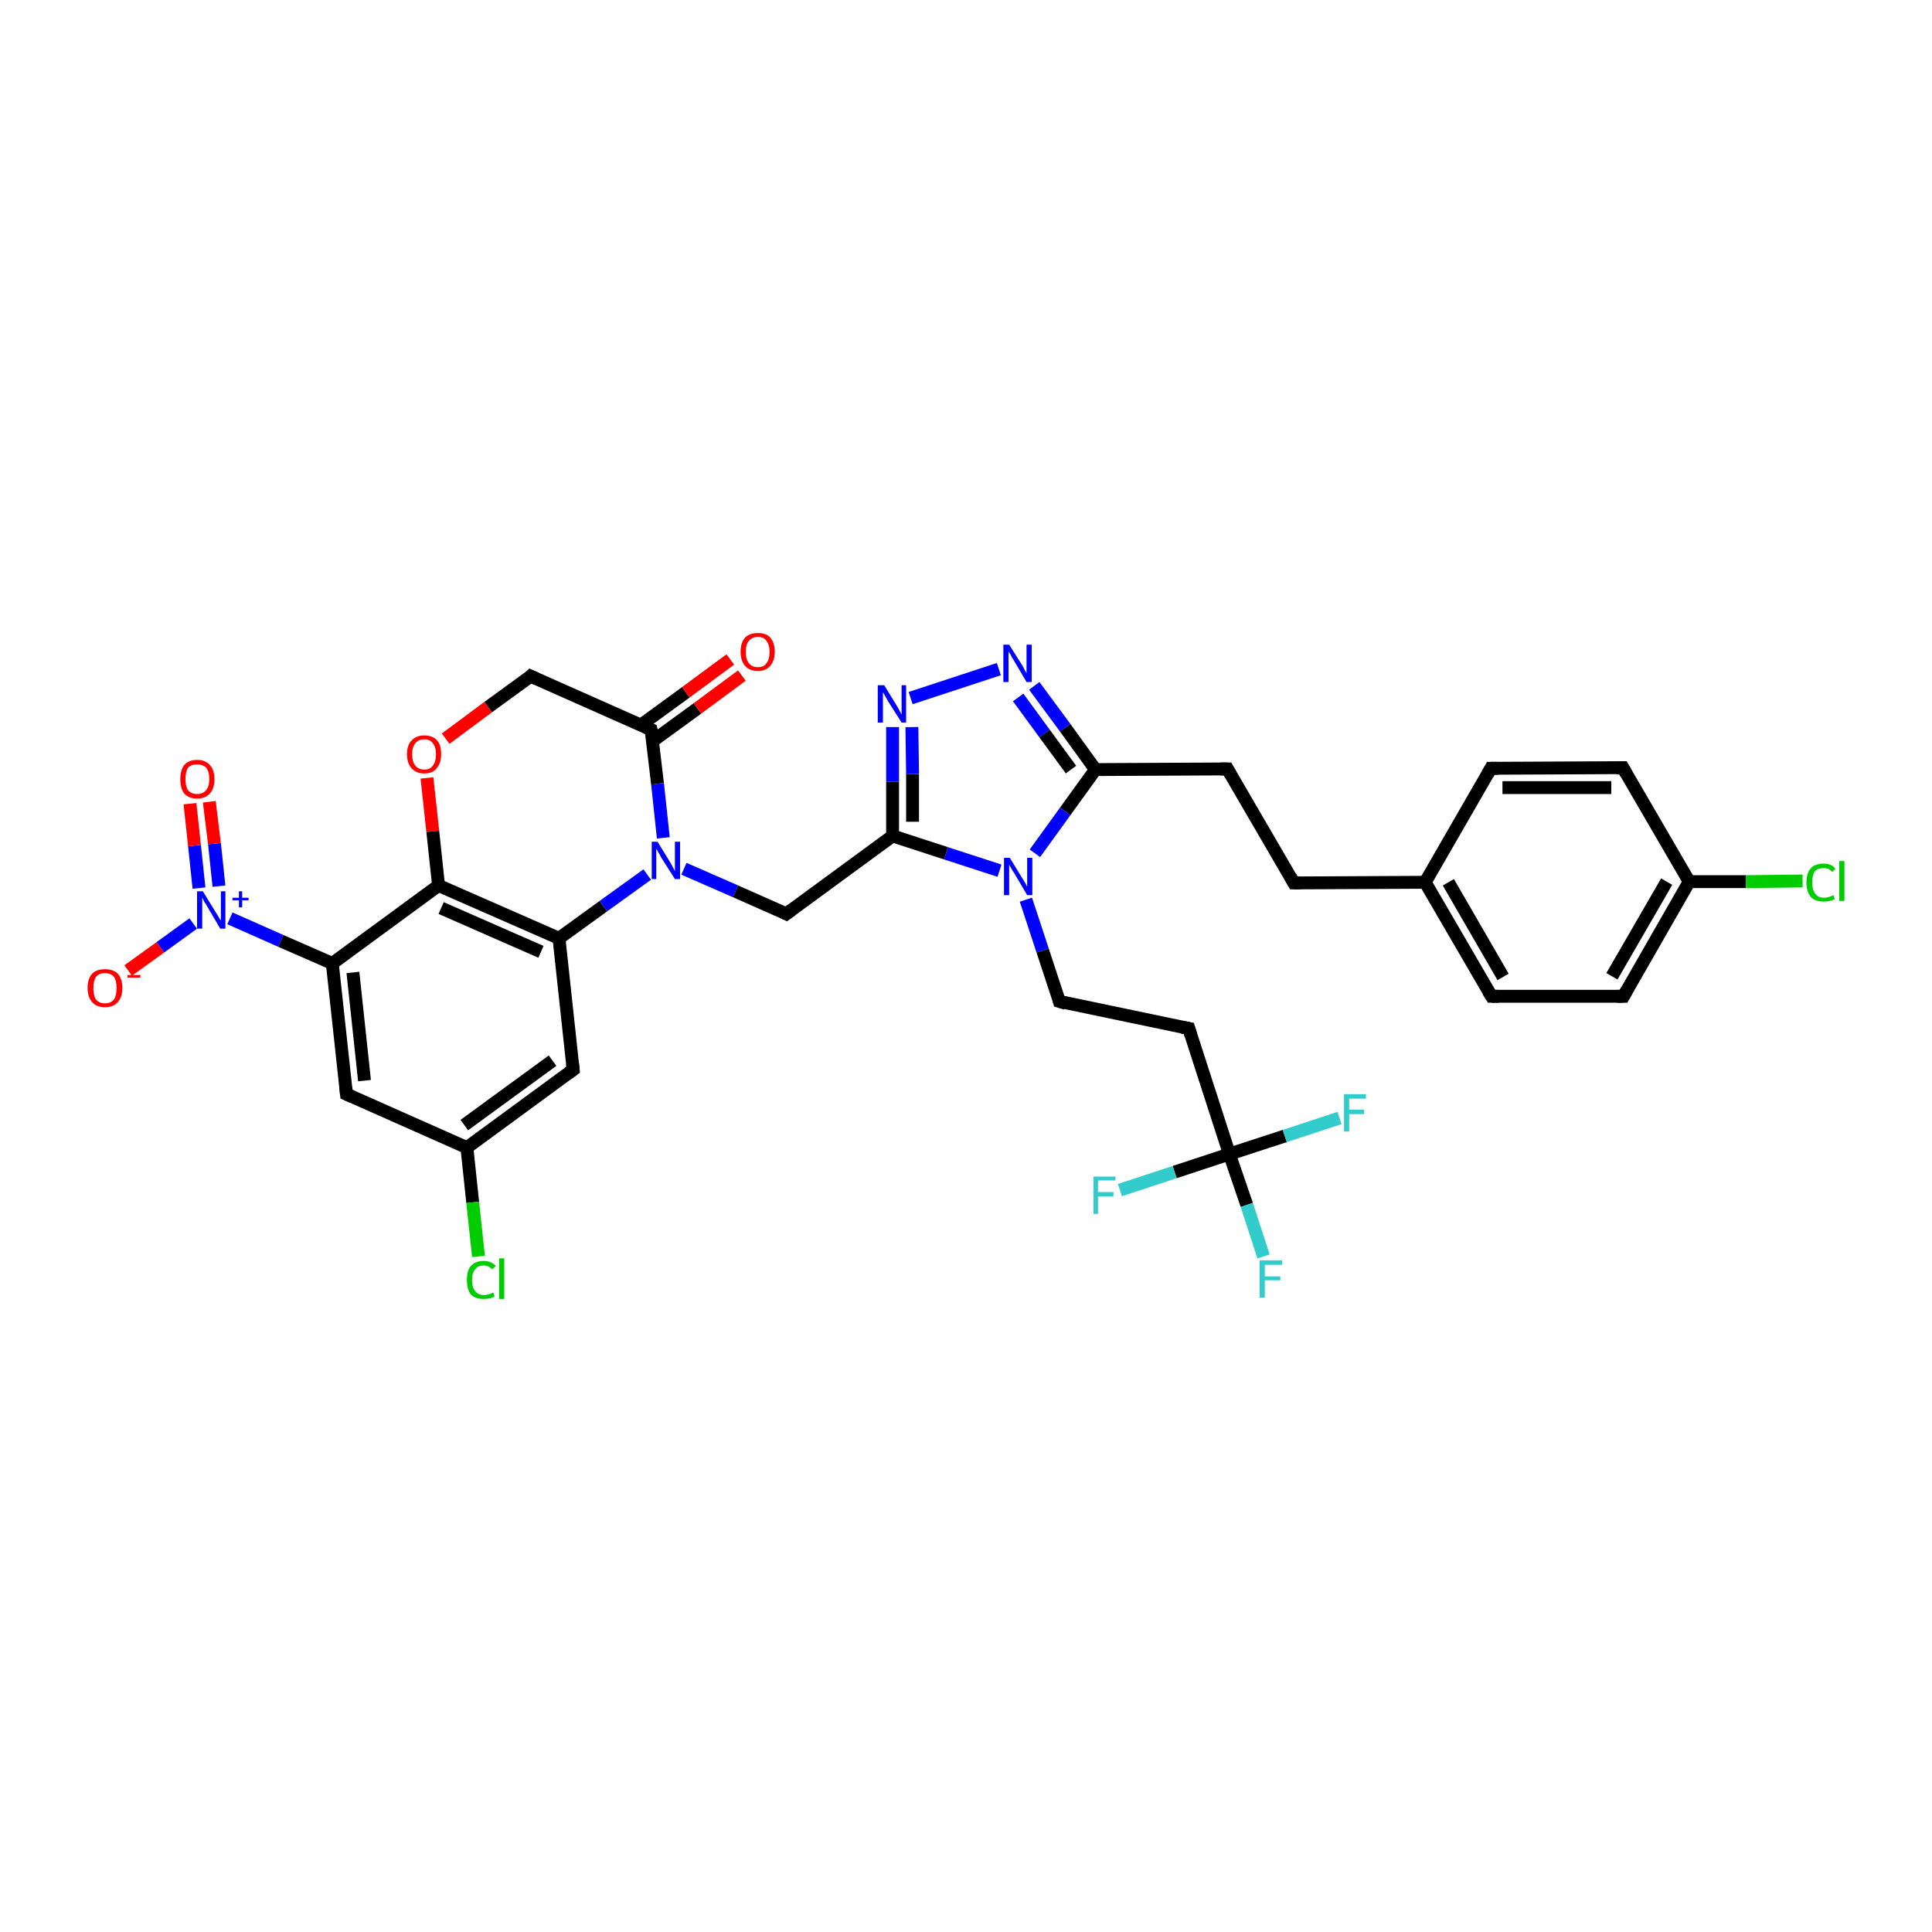 <?xml version='1.0' encoding='iso-8859-1'?>
<svg version='1.1' baseProfile='full'
              xmlns='http://www.w3.org/2000/svg'
                      xmlns:rdkit='http://www.rdkit.org/xml'
                      xmlns:xlink='http://www.w3.org/1999/xlink'
                  xml:space='preserve'
width='300px' height='300px' viewBox='0 0 300 300'>
<!-- END OF HEADER -->
<rect style='opacity:1.0;fill:#FFFFFF;stroke:none' width='300.0' height='300.0' x='0.0' y='0.0'> </rect>
<path class='bond-0 atom-0 atom-1' d='M 19.9,150.7 L 24.9,147.1' style='fill:none;fill-rule:evenodd;stroke:#FF0000;stroke-width:2.0px;stroke-linecap:butt;stroke-linejoin:miter;stroke-opacity:1' />
<path class='bond-0 atom-0 atom-1' d='M 24.9,147.1 L 30.0,143.4' style='fill:none;fill-rule:evenodd;stroke:#0000FF;stroke-width:2.0px;stroke-linecap:butt;stroke-linejoin:miter;stroke-opacity:1' />
<path class='bond-1 atom-1 atom-2' d='M 34.0,137.6 L 33.3,131.0' style='fill:none;fill-rule:evenodd;stroke:#0000FF;stroke-width:2.0px;stroke-linecap:butt;stroke-linejoin:miter;stroke-opacity:1' />
<path class='bond-1 atom-1 atom-2' d='M 33.3,131.0 L 32.5,124.5' style='fill:none;fill-rule:evenodd;stroke:#FF0000;stroke-width:2.0px;stroke-linecap:butt;stroke-linejoin:miter;stroke-opacity:1' />
<path class='bond-1 atom-1 atom-2' d='M 30.9,137.9 L 30.2,131.3' style='fill:none;fill-rule:evenodd;stroke:#0000FF;stroke-width:2.0px;stroke-linecap:butt;stroke-linejoin:miter;stroke-opacity:1' />
<path class='bond-1 atom-1 atom-2' d='M 30.2,131.3 L 29.5,124.8' style='fill:none;fill-rule:evenodd;stroke:#FF0000;stroke-width:2.0px;stroke-linecap:butt;stroke-linejoin:miter;stroke-opacity:1' />
<path class='bond-2 atom-1 atom-3' d='M 35.7,142.6 L 43.6,146.1' style='fill:none;fill-rule:evenodd;stroke:#0000FF;stroke-width:2.0px;stroke-linecap:butt;stroke-linejoin:miter;stroke-opacity:1' />
<path class='bond-2 atom-1 atom-3' d='M 43.6,146.1 L 51.6,149.6' style='fill:none;fill-rule:evenodd;stroke:#000000;stroke-width:2.0px;stroke-linecap:butt;stroke-linejoin:miter;stroke-opacity:1' />
<path class='bond-3 atom-3 atom-4' d='M 51.6,149.6 L 53.8,169.9' style='fill:none;fill-rule:evenodd;stroke:#000000;stroke-width:2.0px;stroke-linecap:butt;stroke-linejoin:miter;stroke-opacity:1' />
<path class='bond-3 atom-3 atom-4' d='M 54.8,151.0 L 56.6,167.8' style='fill:none;fill-rule:evenodd;stroke:#000000;stroke-width:2.0px;stroke-linecap:butt;stroke-linejoin:miter;stroke-opacity:1' />
<path class='bond-4 atom-4 atom-5' d='M 53.8,169.9 L 72.5,178.2' style='fill:none;fill-rule:evenodd;stroke:#000000;stroke-width:2.0px;stroke-linecap:butt;stroke-linejoin:miter;stroke-opacity:1' />
<path class='bond-5 atom-5 atom-6' d='M 72.5,178.2 L 73.4,186.7' style='fill:none;fill-rule:evenodd;stroke:#000000;stroke-width:2.0px;stroke-linecap:butt;stroke-linejoin:miter;stroke-opacity:1' />
<path class='bond-5 atom-5 atom-6' d='M 73.4,186.7 L 74.3,195.1' style='fill:none;fill-rule:evenodd;stroke:#00CC00;stroke-width:2.0px;stroke-linecap:butt;stroke-linejoin:miter;stroke-opacity:1' />
<path class='bond-6 atom-5 atom-7' d='M 72.5,178.2 L 89.0,166.1' style='fill:none;fill-rule:evenodd;stroke:#000000;stroke-width:2.0px;stroke-linecap:butt;stroke-linejoin:miter;stroke-opacity:1' />
<path class='bond-6 atom-5 atom-7' d='M 72.1,174.7 L 85.8,164.7' style='fill:none;fill-rule:evenodd;stroke:#000000;stroke-width:2.0px;stroke-linecap:butt;stroke-linejoin:miter;stroke-opacity:1' />
<path class='bond-7 atom-7 atom-8' d='M 89.0,166.1 L 86.8,145.7' style='fill:none;fill-rule:evenodd;stroke:#000000;stroke-width:2.0px;stroke-linecap:butt;stroke-linejoin:miter;stroke-opacity:1' />
<path class='bond-8 atom-8 atom-9' d='M 86.8,145.7 L 93.7,140.7' style='fill:none;fill-rule:evenodd;stroke:#000000;stroke-width:2.0px;stroke-linecap:butt;stroke-linejoin:miter;stroke-opacity:1' />
<path class='bond-8 atom-8 atom-9' d='M 93.7,140.7 L 100.5,135.8' style='fill:none;fill-rule:evenodd;stroke:#0000FF;stroke-width:2.0px;stroke-linecap:butt;stroke-linejoin:miter;stroke-opacity:1' />
<path class='bond-9 atom-9 atom-10' d='M 106.2,134.9 L 114.2,138.4' style='fill:none;fill-rule:evenodd;stroke:#0000FF;stroke-width:2.0px;stroke-linecap:butt;stroke-linejoin:miter;stroke-opacity:1' />
<path class='bond-9 atom-9 atom-10' d='M 114.2,138.4 L 122.1,141.9' style='fill:none;fill-rule:evenodd;stroke:#000000;stroke-width:2.0px;stroke-linecap:butt;stroke-linejoin:miter;stroke-opacity:1' />
<path class='bond-10 atom-10 atom-11' d='M 122.1,141.9 L 138.6,129.8' style='fill:none;fill-rule:evenodd;stroke:#000000;stroke-width:2.0px;stroke-linecap:butt;stroke-linejoin:miter;stroke-opacity:1' />
<path class='bond-11 atom-11 atom-12' d='M 138.6,129.8 L 138.6,121.4' style='fill:none;fill-rule:evenodd;stroke:#000000;stroke-width:2.0px;stroke-linecap:butt;stroke-linejoin:miter;stroke-opacity:1' />
<path class='bond-11 atom-11 atom-12' d='M 138.6,121.4 L 138.6,112.9' style='fill:none;fill-rule:evenodd;stroke:#0000FF;stroke-width:2.0px;stroke-linecap:butt;stroke-linejoin:miter;stroke-opacity:1' />
<path class='bond-11 atom-11 atom-12' d='M 141.7,127.6 L 141.7,120.2' style='fill:none;fill-rule:evenodd;stroke:#000000;stroke-width:2.0px;stroke-linecap:butt;stroke-linejoin:miter;stroke-opacity:1' />
<path class='bond-11 atom-11 atom-12' d='M 141.7,120.2 L 141.6,112.9' style='fill:none;fill-rule:evenodd;stroke:#0000FF;stroke-width:2.0px;stroke-linecap:butt;stroke-linejoin:miter;stroke-opacity:1' />
<path class='bond-12 atom-12 atom-13' d='M 141.4,108.4 L 155.1,103.9' style='fill:none;fill-rule:evenodd;stroke:#0000FF;stroke-width:2.0px;stroke-linecap:butt;stroke-linejoin:miter;stroke-opacity:1' />
<path class='bond-13 atom-13 atom-14' d='M 160.6,106.5 L 165.4,113.0' style='fill:none;fill-rule:evenodd;stroke:#0000FF;stroke-width:2.0px;stroke-linecap:butt;stroke-linejoin:miter;stroke-opacity:1' />
<path class='bond-13 atom-13 atom-14' d='M 165.4,113.0 L 170.1,119.5' style='fill:none;fill-rule:evenodd;stroke:#000000;stroke-width:2.0px;stroke-linecap:butt;stroke-linejoin:miter;stroke-opacity:1' />
<path class='bond-13 atom-13 atom-14' d='M 158.1,108.3 L 162.2,113.9' style='fill:none;fill-rule:evenodd;stroke:#0000FF;stroke-width:2.0px;stroke-linecap:butt;stroke-linejoin:miter;stroke-opacity:1' />
<path class='bond-13 atom-13 atom-14' d='M 162.2,113.9 L 166.3,119.5' style='fill:none;fill-rule:evenodd;stroke:#000000;stroke-width:2.0px;stroke-linecap:butt;stroke-linejoin:miter;stroke-opacity:1' />
<path class='bond-14 atom-14 atom-15' d='M 170.1,119.5 L 190.6,119.4' style='fill:none;fill-rule:evenodd;stroke:#000000;stroke-width:2.0px;stroke-linecap:butt;stroke-linejoin:miter;stroke-opacity:1' />
<path class='bond-15 atom-15 atom-16' d='M 190.6,119.4 L 200.9,137.1' style='fill:none;fill-rule:evenodd;stroke:#000000;stroke-width:2.0px;stroke-linecap:butt;stroke-linejoin:miter;stroke-opacity:1' />
<path class='bond-16 atom-16 atom-17' d='M 200.9,137.1 L 221.3,137.0' style='fill:none;fill-rule:evenodd;stroke:#000000;stroke-width:2.0px;stroke-linecap:butt;stroke-linejoin:miter;stroke-opacity:1' />
<path class='bond-17 atom-17 atom-18' d='M 221.3,137.0 L 231.6,154.7' style='fill:none;fill-rule:evenodd;stroke:#000000;stroke-width:2.0px;stroke-linecap:butt;stroke-linejoin:miter;stroke-opacity:1' />
<path class='bond-17 atom-17 atom-18' d='M 224.9,137.0 L 233.4,151.7' style='fill:none;fill-rule:evenodd;stroke:#000000;stroke-width:2.0px;stroke-linecap:butt;stroke-linejoin:miter;stroke-opacity:1' />
<path class='bond-18 atom-18 atom-19' d='M 231.6,154.7 L 252.1,154.7' style='fill:none;fill-rule:evenodd;stroke:#000000;stroke-width:2.0px;stroke-linecap:butt;stroke-linejoin:miter;stroke-opacity:1' />
<path class='bond-19 atom-19 atom-20' d='M 252.1,154.7 L 262.3,136.9' style='fill:none;fill-rule:evenodd;stroke:#000000;stroke-width:2.0px;stroke-linecap:butt;stroke-linejoin:miter;stroke-opacity:1' />
<path class='bond-19 atom-19 atom-20' d='M 250.3,151.6 L 258.8,136.9' style='fill:none;fill-rule:evenodd;stroke:#000000;stroke-width:2.0px;stroke-linecap:butt;stroke-linejoin:miter;stroke-opacity:1' />
<path class='bond-20 atom-20 atom-21' d='M 262.3,136.9 L 271.1,136.9' style='fill:none;fill-rule:evenodd;stroke:#000000;stroke-width:2.0px;stroke-linecap:butt;stroke-linejoin:miter;stroke-opacity:1' />
<path class='bond-20 atom-20 atom-21' d='M 271.1,136.9 L 279.9,136.8' style='fill:none;fill-rule:evenodd;stroke:#00CC00;stroke-width:2.0px;stroke-linecap:butt;stroke-linejoin:miter;stroke-opacity:1' />
<path class='bond-21 atom-20 atom-22' d='M 262.3,136.9 L 252.0,119.2' style='fill:none;fill-rule:evenodd;stroke:#000000;stroke-width:2.0px;stroke-linecap:butt;stroke-linejoin:miter;stroke-opacity:1' />
<path class='bond-22 atom-22 atom-23' d='M 252.0,119.2 L 231.5,119.3' style='fill:none;fill-rule:evenodd;stroke:#000000;stroke-width:2.0px;stroke-linecap:butt;stroke-linejoin:miter;stroke-opacity:1' />
<path class='bond-22 atom-22 atom-23' d='M 250.2,122.3 L 233.3,122.3' style='fill:none;fill-rule:evenodd;stroke:#000000;stroke-width:2.0px;stroke-linecap:butt;stroke-linejoin:miter;stroke-opacity:1' />
<path class='bond-23 atom-14 atom-24' d='M 170.1,119.5 L 165.4,126.0' style='fill:none;fill-rule:evenodd;stroke:#000000;stroke-width:2.0px;stroke-linecap:butt;stroke-linejoin:miter;stroke-opacity:1' />
<path class='bond-23 atom-14 atom-24' d='M 165.4,126.0 L 160.7,132.5' style='fill:none;fill-rule:evenodd;stroke:#0000FF;stroke-width:2.0px;stroke-linecap:butt;stroke-linejoin:miter;stroke-opacity:1' />
<path class='bond-24 atom-24 atom-25' d='M 159.3,139.7 L 161.9,147.6' style='fill:none;fill-rule:evenodd;stroke:#0000FF;stroke-width:2.0px;stroke-linecap:butt;stroke-linejoin:miter;stroke-opacity:1' />
<path class='bond-24 atom-24 atom-25' d='M 161.9,147.6 L 164.5,155.5' style='fill:none;fill-rule:evenodd;stroke:#000000;stroke-width:2.0px;stroke-linecap:butt;stroke-linejoin:miter;stroke-opacity:1' />
<path class='bond-25 atom-25 atom-26' d='M 164.5,155.5 L 184.6,159.7' style='fill:none;fill-rule:evenodd;stroke:#000000;stroke-width:2.0px;stroke-linecap:butt;stroke-linejoin:miter;stroke-opacity:1' />
<path class='bond-26 atom-26 atom-27' d='M 184.6,159.7 L 190.9,179.2' style='fill:none;fill-rule:evenodd;stroke:#000000;stroke-width:2.0px;stroke-linecap:butt;stroke-linejoin:miter;stroke-opacity:1' />
<path class='bond-27 atom-27 atom-28' d='M 190.9,179.2 L 193.6,187.1' style='fill:none;fill-rule:evenodd;stroke:#000000;stroke-width:2.0px;stroke-linecap:butt;stroke-linejoin:miter;stroke-opacity:1' />
<path class='bond-27 atom-27 atom-28' d='M 193.6,187.1 L 196.2,195.1' style='fill:none;fill-rule:evenodd;stroke:#33CCCC;stroke-width:2.0px;stroke-linecap:butt;stroke-linejoin:miter;stroke-opacity:1' />
<path class='bond-28 atom-27 atom-29' d='M 190.9,179.2 L 199.5,176.4' style='fill:none;fill-rule:evenodd;stroke:#000000;stroke-width:2.0px;stroke-linecap:butt;stroke-linejoin:miter;stroke-opacity:1' />
<path class='bond-28 atom-27 atom-29' d='M 199.5,176.4 L 208.0,173.6' style='fill:none;fill-rule:evenodd;stroke:#33CCCC;stroke-width:2.0px;stroke-linecap:butt;stroke-linejoin:miter;stroke-opacity:1' />
<path class='bond-29 atom-27 atom-30' d='M 190.9,179.2 L 182.4,182.0' style='fill:none;fill-rule:evenodd;stroke:#000000;stroke-width:2.0px;stroke-linecap:butt;stroke-linejoin:miter;stroke-opacity:1' />
<path class='bond-29 atom-27 atom-30' d='M 182.4,182.0 L 173.9,184.8' style='fill:none;fill-rule:evenodd;stroke:#33CCCC;stroke-width:2.0px;stroke-linecap:butt;stroke-linejoin:miter;stroke-opacity:1' />
<path class='bond-30 atom-9 atom-31' d='M 103.0,130.1 L 102.1,121.7' style='fill:none;fill-rule:evenodd;stroke:#0000FF;stroke-width:2.0px;stroke-linecap:butt;stroke-linejoin:miter;stroke-opacity:1' />
<path class='bond-30 atom-9 atom-31' d='M 102.1,121.7 L 101.1,113.3' style='fill:none;fill-rule:evenodd;stroke:#000000;stroke-width:2.0px;stroke-linecap:butt;stroke-linejoin:miter;stroke-opacity:1' />
<path class='bond-31 atom-31 atom-32' d='M 101.3,115.1 L 108.3,110.0' style='fill:none;fill-rule:evenodd;stroke:#000000;stroke-width:2.0px;stroke-linecap:butt;stroke-linejoin:miter;stroke-opacity:1' />
<path class='bond-31 atom-31 atom-32' d='M 108.3,110.0 L 115.2,104.9' style='fill:none;fill-rule:evenodd;stroke:#FF0000;stroke-width:2.0px;stroke-linecap:butt;stroke-linejoin:miter;stroke-opacity:1' />
<path class='bond-31 atom-31 atom-32' d='M 99.5,112.6 L 106.5,107.5' style='fill:none;fill-rule:evenodd;stroke:#000000;stroke-width:2.0px;stroke-linecap:butt;stroke-linejoin:miter;stroke-opacity:1' />
<path class='bond-31 atom-31 atom-32' d='M 106.5,107.5 L 113.4,102.4' style='fill:none;fill-rule:evenodd;stroke:#FF0000;stroke-width:2.0px;stroke-linecap:butt;stroke-linejoin:miter;stroke-opacity:1' />
<path class='bond-32 atom-31 atom-33' d='M 101.1,113.3 L 82.4,105.0' style='fill:none;fill-rule:evenodd;stroke:#000000;stroke-width:2.0px;stroke-linecap:butt;stroke-linejoin:miter;stroke-opacity:1' />
<path class='bond-33 atom-33 atom-34' d='M 82.4,105.0 L 75.8,109.8' style='fill:none;fill-rule:evenodd;stroke:#000000;stroke-width:2.0px;stroke-linecap:butt;stroke-linejoin:miter;stroke-opacity:1' />
<path class='bond-33 atom-33 atom-34' d='M 75.8,109.8 L 69.2,114.7' style='fill:none;fill-rule:evenodd;stroke:#FF0000;stroke-width:2.0px;stroke-linecap:butt;stroke-linejoin:miter;stroke-opacity:1' />
<path class='bond-34 atom-34 atom-35' d='M 66.3,120.8 L 67.2,129.1' style='fill:none;fill-rule:evenodd;stroke:#FF0000;stroke-width:2.0px;stroke-linecap:butt;stroke-linejoin:miter;stroke-opacity:1' />
<path class='bond-34 atom-34 atom-35' d='M 67.2,129.1 L 68.1,137.5' style='fill:none;fill-rule:evenodd;stroke:#000000;stroke-width:2.0px;stroke-linecap:butt;stroke-linejoin:miter;stroke-opacity:1' />
<path class='bond-35 atom-35 atom-3' d='M 68.1,137.5 L 51.6,149.6' style='fill:none;fill-rule:evenodd;stroke:#000000;stroke-width:2.0px;stroke-linecap:butt;stroke-linejoin:miter;stroke-opacity:1' />
<path class='bond-36 atom-35 atom-8' d='M 68.1,137.5 L 86.8,145.7' style='fill:none;fill-rule:evenodd;stroke:#000000;stroke-width:2.0px;stroke-linecap:butt;stroke-linejoin:miter;stroke-opacity:1' />
<path class='bond-36 atom-35 atom-8' d='M 68.5,141.0 L 84.0,147.8' style='fill:none;fill-rule:evenodd;stroke:#000000;stroke-width:2.0px;stroke-linecap:butt;stroke-linejoin:miter;stroke-opacity:1' />
<path class='bond-37 atom-24 atom-11' d='M 155.2,135.2 L 146.9,132.5' style='fill:none;fill-rule:evenodd;stroke:#0000FF;stroke-width:2.0px;stroke-linecap:butt;stroke-linejoin:miter;stroke-opacity:1' />
<path class='bond-37 atom-24 atom-11' d='M 146.9,132.5 L 138.6,129.8' style='fill:none;fill-rule:evenodd;stroke:#000000;stroke-width:2.0px;stroke-linecap:butt;stroke-linejoin:miter;stroke-opacity:1' />
<path class='bond-38 atom-23 atom-17' d='M 231.5,119.3 L 221.3,137.0' style='fill:none;fill-rule:evenodd;stroke:#000000;stroke-width:2.0px;stroke-linecap:butt;stroke-linejoin:miter;stroke-opacity:1' />
<path d='M 53.7,168.9 L 53.8,169.9 L 54.7,170.3' style='fill:none;stroke:#000000;stroke-width:2.0px;stroke-linecap:butt;stroke-linejoin:miter;stroke-opacity:1;' />
<path d='M 88.2,166.7 L 89.0,166.1 L 88.9,165.1' style='fill:none;stroke:#000000;stroke-width:2.0px;stroke-linecap:butt;stroke-linejoin:miter;stroke-opacity:1;' />
<path d='M 121.7,141.7 L 122.1,141.9 L 122.9,141.3' style='fill:none;stroke:#000000;stroke-width:2.0px;stroke-linecap:butt;stroke-linejoin:miter;stroke-opacity:1;' />
<path d='M 189.5,119.4 L 190.6,119.4 L 191.1,120.3' style='fill:none;stroke:#000000;stroke-width:2.0px;stroke-linecap:butt;stroke-linejoin:miter;stroke-opacity:1;' />
<path d='M 200.4,136.2 L 200.9,137.1 L 201.9,137.1' style='fill:none;stroke:#000000;stroke-width:2.0px;stroke-linecap:butt;stroke-linejoin:miter;stroke-opacity:1;' />
<path d='M 231.1,153.9 L 231.6,154.7 L 232.7,154.7' style='fill:none;stroke:#000000;stroke-width:2.0px;stroke-linecap:butt;stroke-linejoin:miter;stroke-opacity:1;' />
<path d='M 251.1,154.7 L 252.1,154.7 L 252.6,153.8' style='fill:none;stroke:#000000;stroke-width:2.0px;stroke-linecap:butt;stroke-linejoin:miter;stroke-opacity:1;' />
<path d='M 252.5,120.1 L 252.0,119.2 L 251.0,119.2' style='fill:none;stroke:#000000;stroke-width:2.0px;stroke-linecap:butt;stroke-linejoin:miter;stroke-opacity:1;' />
<path d='M 232.6,119.3 L 231.5,119.3 L 231.0,120.2' style='fill:none;stroke:#000000;stroke-width:2.0px;stroke-linecap:butt;stroke-linejoin:miter;stroke-opacity:1;' />
<path d='M 164.4,155.1 L 164.5,155.5 L 165.5,155.8' style='fill:none;stroke:#000000;stroke-width:2.0px;stroke-linecap:butt;stroke-linejoin:miter;stroke-opacity:1;' />
<path d='M 183.5,159.5 L 184.6,159.7 L 184.9,160.7' style='fill:none;stroke:#000000;stroke-width:2.0px;stroke-linecap:butt;stroke-linejoin:miter;stroke-opacity:1;' />
<path d='M 101.2,113.7 L 101.1,113.3 L 100.2,112.9' style='fill:none;stroke:#000000;stroke-width:2.0px;stroke-linecap:butt;stroke-linejoin:miter;stroke-opacity:1;' />
<path d='M 83.3,105.4 L 82.4,105.0 L 82.1,105.3' style='fill:none;stroke:#000000;stroke-width:2.0px;stroke-linecap:butt;stroke-linejoin:miter;stroke-opacity:1;' />
<path class='atom-0' d='M 13.6 153.4
Q 13.6 152.0, 14.3 151.2
Q 15.0 150.5, 16.3 150.5
Q 17.6 150.5, 18.3 151.2
Q 19.0 152.0, 19.0 153.4
Q 19.0 154.8, 18.3 155.6
Q 17.6 156.4, 16.3 156.4
Q 15.0 156.4, 14.3 155.6
Q 13.6 154.8, 13.6 153.4
M 16.3 155.8
Q 17.2 155.8, 17.7 155.2
Q 18.1 154.6, 18.1 153.4
Q 18.1 152.3, 17.7 151.7
Q 17.2 151.1, 16.3 151.1
Q 15.4 151.1, 14.9 151.7
Q 14.5 152.3, 14.5 153.4
Q 14.5 154.6, 14.9 155.2
Q 15.4 155.8, 16.3 155.8
' fill='#FF0000'/>
<path class='atom-0' d='M 19.8 151.4
L 21.8 151.4
L 21.8 151.8
L 19.8 151.8
L 19.8 151.4
' fill='#FF0000'/>
<path class='atom-1' d='M 31.5 138.4
L 33.4 141.5
Q 33.6 141.8, 33.9 142.3
Q 34.2 142.9, 34.3 142.9
L 34.3 138.4
L 35.0 138.4
L 35.0 144.2
L 34.2 144.2
L 32.2 140.8
Q 32.0 140.4, 31.7 140.0
Q 31.5 139.5, 31.4 139.4
L 31.4 144.2
L 30.6 144.2
L 30.6 138.4
L 31.5 138.4
' fill='#0000FF'/>
<path class='atom-1' d='M 36.1 139.4
L 37.1 139.4
L 37.1 138.4
L 37.6 138.4
L 37.6 139.4
L 38.6 139.4
L 38.6 139.8
L 37.6 139.8
L 37.6 140.9
L 37.1 140.9
L 37.1 139.8
L 36.1 139.8
L 36.1 139.4
' fill='#0000FF'/>
<path class='atom-2' d='M 28.0 121.0
Q 28.0 119.6, 28.6 118.8
Q 29.3 118.0, 30.6 118.0
Q 31.9 118.0, 32.6 118.8
Q 33.3 119.6, 33.3 121.0
Q 33.3 122.4, 32.6 123.2
Q 31.9 124.0, 30.6 124.0
Q 29.3 124.0, 28.6 123.2
Q 28.0 122.4, 28.0 121.0
M 30.6 123.3
Q 31.5 123.3, 32.0 122.7
Q 32.5 122.1, 32.5 121.0
Q 32.5 119.8, 32.0 119.2
Q 31.5 118.7, 30.6 118.7
Q 29.7 118.7, 29.2 119.2
Q 28.8 119.8, 28.8 121.0
Q 28.8 122.1, 29.2 122.7
Q 29.7 123.3, 30.6 123.3
' fill='#FF0000'/>
<path class='atom-6' d='M 72.5 198.8
Q 72.5 197.3, 73.1 196.6
Q 73.8 195.8, 75.1 195.8
Q 76.3 195.8, 77.0 196.6
L 76.4 197.1
Q 75.9 196.5, 75.1 196.5
Q 74.2 196.5, 73.8 197.1
Q 73.3 197.6, 73.3 198.8
Q 73.3 199.9, 73.8 200.5
Q 74.3 201.1, 75.2 201.1
Q 75.8 201.1, 76.6 200.7
L 76.8 201.3
Q 76.5 201.5, 76.1 201.6
Q 75.6 201.7, 75.1 201.7
Q 73.8 201.7, 73.1 201.0
Q 72.5 200.2, 72.5 198.8
' fill='#00CC00'/>
<path class='atom-6' d='M 77.5 195.4
L 78.3 195.4
L 78.3 201.7
L 77.5 201.7
L 77.5 195.4
' fill='#00CC00'/>
<path class='atom-9' d='M 102.1 130.7
L 104.0 133.8
Q 104.2 134.1, 104.5 134.7
Q 104.8 135.2, 104.8 135.3
L 104.8 130.7
L 105.6 130.7
L 105.6 136.5
L 104.8 136.5
L 102.7 133.2
Q 102.5 132.8, 102.2 132.3
Q 102.0 131.9, 101.9 131.8
L 101.9 136.5
L 101.2 136.5
L 101.2 130.7
L 102.1 130.7
' fill='#0000FF'/>
<path class='atom-12' d='M 137.3 106.4
L 139.2 109.5
Q 139.4 109.8, 139.7 110.4
Q 140.0 110.9, 140.0 111.0
L 140.0 106.4
L 140.7 106.4
L 140.7 112.2
L 140.0 112.2
L 137.9 108.9
Q 137.7 108.5, 137.4 108.0
Q 137.2 107.6, 137.1 107.5
L 137.1 112.2
L 136.3 112.2
L 136.3 106.4
L 137.3 106.4
' fill='#0000FF'/>
<path class='atom-13' d='M 156.7 100.1
L 158.6 103.1
Q 158.8 103.4, 159.1 104.0
Q 159.4 104.5, 159.4 104.6
L 159.4 100.1
L 160.2 100.1
L 160.2 105.9
L 159.4 105.9
L 157.4 102.5
Q 157.1 102.1, 156.9 101.6
Q 156.6 101.2, 156.6 101.1
L 156.6 105.9
L 155.8 105.9
L 155.8 100.1
L 156.7 100.1
' fill='#0000FF'/>
<path class='atom-21' d='M 280.5 137.0
Q 280.5 135.6, 281.2 134.8
Q 281.9 134.1, 283.2 134.1
Q 284.4 134.1, 285.0 134.9
L 284.5 135.4
Q 284.0 134.8, 283.2 134.8
Q 282.3 134.8, 281.8 135.3
Q 281.4 135.9, 281.4 137.0
Q 281.4 138.2, 281.9 138.8
Q 282.3 139.4, 283.3 139.4
Q 283.9 139.4, 284.7 139.0
L 284.9 139.6
Q 284.6 139.8, 284.1 139.9
Q 283.7 140.0, 283.2 140.0
Q 281.9 140.0, 281.2 139.3
Q 280.5 138.5, 280.5 137.0
' fill='#00CC00'/>
<path class='atom-21' d='M 285.6 133.7
L 286.4 133.7
L 286.4 139.9
L 285.6 139.9
L 285.6 133.7
' fill='#00CC00'/>
<path class='atom-24' d='M 156.8 133.2
L 158.7 136.3
Q 158.9 136.6, 159.2 137.1
Q 159.5 137.7, 159.5 137.7
L 159.5 133.2
L 160.3 133.2
L 160.3 139.0
L 159.5 139.0
L 157.5 135.6
Q 157.2 135.2, 157.0 134.8
Q 156.7 134.3, 156.7 134.2
L 156.7 139.0
L 155.9 139.0
L 155.9 133.2
L 156.8 133.2
' fill='#0000FF'/>
<path class='atom-28' d='M 195.6 195.7
L 199.1 195.7
L 199.1 196.4
L 196.4 196.4
L 196.4 198.2
L 198.8 198.2
L 198.8 198.8
L 196.4 198.8
L 196.4 201.5
L 195.6 201.5
L 195.6 195.7
' fill='#33CCCC'/>
<path class='atom-29' d='M 208.7 169.9
L 212.1 169.9
L 212.1 170.6
L 209.5 170.6
L 209.5 172.3
L 211.8 172.3
L 211.8 173.0
L 209.5 173.0
L 209.5 175.7
L 208.7 175.7
L 208.7 169.9
' fill='#33CCCC'/>
<path class='atom-30' d='M 169.8 182.7
L 173.2 182.7
L 173.2 183.3
L 170.5 183.3
L 170.5 185.1
L 172.9 185.1
L 172.9 185.8
L 170.5 185.8
L 170.5 188.5
L 169.8 188.5
L 169.8 182.7
' fill='#33CCCC'/>
<path class='atom-32' d='M 115.0 101.2
Q 115.0 99.8, 115.7 99.0
Q 116.4 98.3, 117.7 98.3
Q 119.0 98.3, 119.6 99.0
Q 120.3 99.8, 120.3 101.2
Q 120.3 102.6, 119.6 103.4
Q 118.9 104.2, 117.7 104.2
Q 116.4 104.2, 115.7 103.4
Q 115.0 102.6, 115.0 101.2
M 117.7 103.6
Q 118.6 103.6, 119.0 103.0
Q 119.5 102.4, 119.5 101.2
Q 119.5 100.1, 119.0 99.5
Q 118.6 98.9, 117.7 98.9
Q 116.8 98.9, 116.3 99.5
Q 115.8 100.1, 115.8 101.2
Q 115.8 102.4, 116.3 103.0
Q 116.8 103.6, 117.7 103.6
' fill='#FF0000'/>
<path class='atom-34' d='M 63.2 117.1
Q 63.2 115.7, 63.9 115.0
Q 64.6 114.2, 65.9 114.2
Q 67.2 114.2, 67.9 115.0
Q 68.5 115.7, 68.5 117.1
Q 68.5 118.5, 67.8 119.3
Q 67.2 120.1, 65.9 120.1
Q 64.6 120.1, 63.9 119.3
Q 63.2 118.5, 63.2 117.1
M 65.9 119.5
Q 66.8 119.5, 67.2 118.9
Q 67.7 118.3, 67.7 117.1
Q 67.7 116.0, 67.2 115.4
Q 66.8 114.8, 65.9 114.8
Q 65.0 114.8, 64.5 115.4
Q 64.0 116.0, 64.0 117.1
Q 64.0 118.3, 64.5 118.9
Q 65.0 119.5, 65.9 119.5
' fill='#FF0000'/>
</svg>
